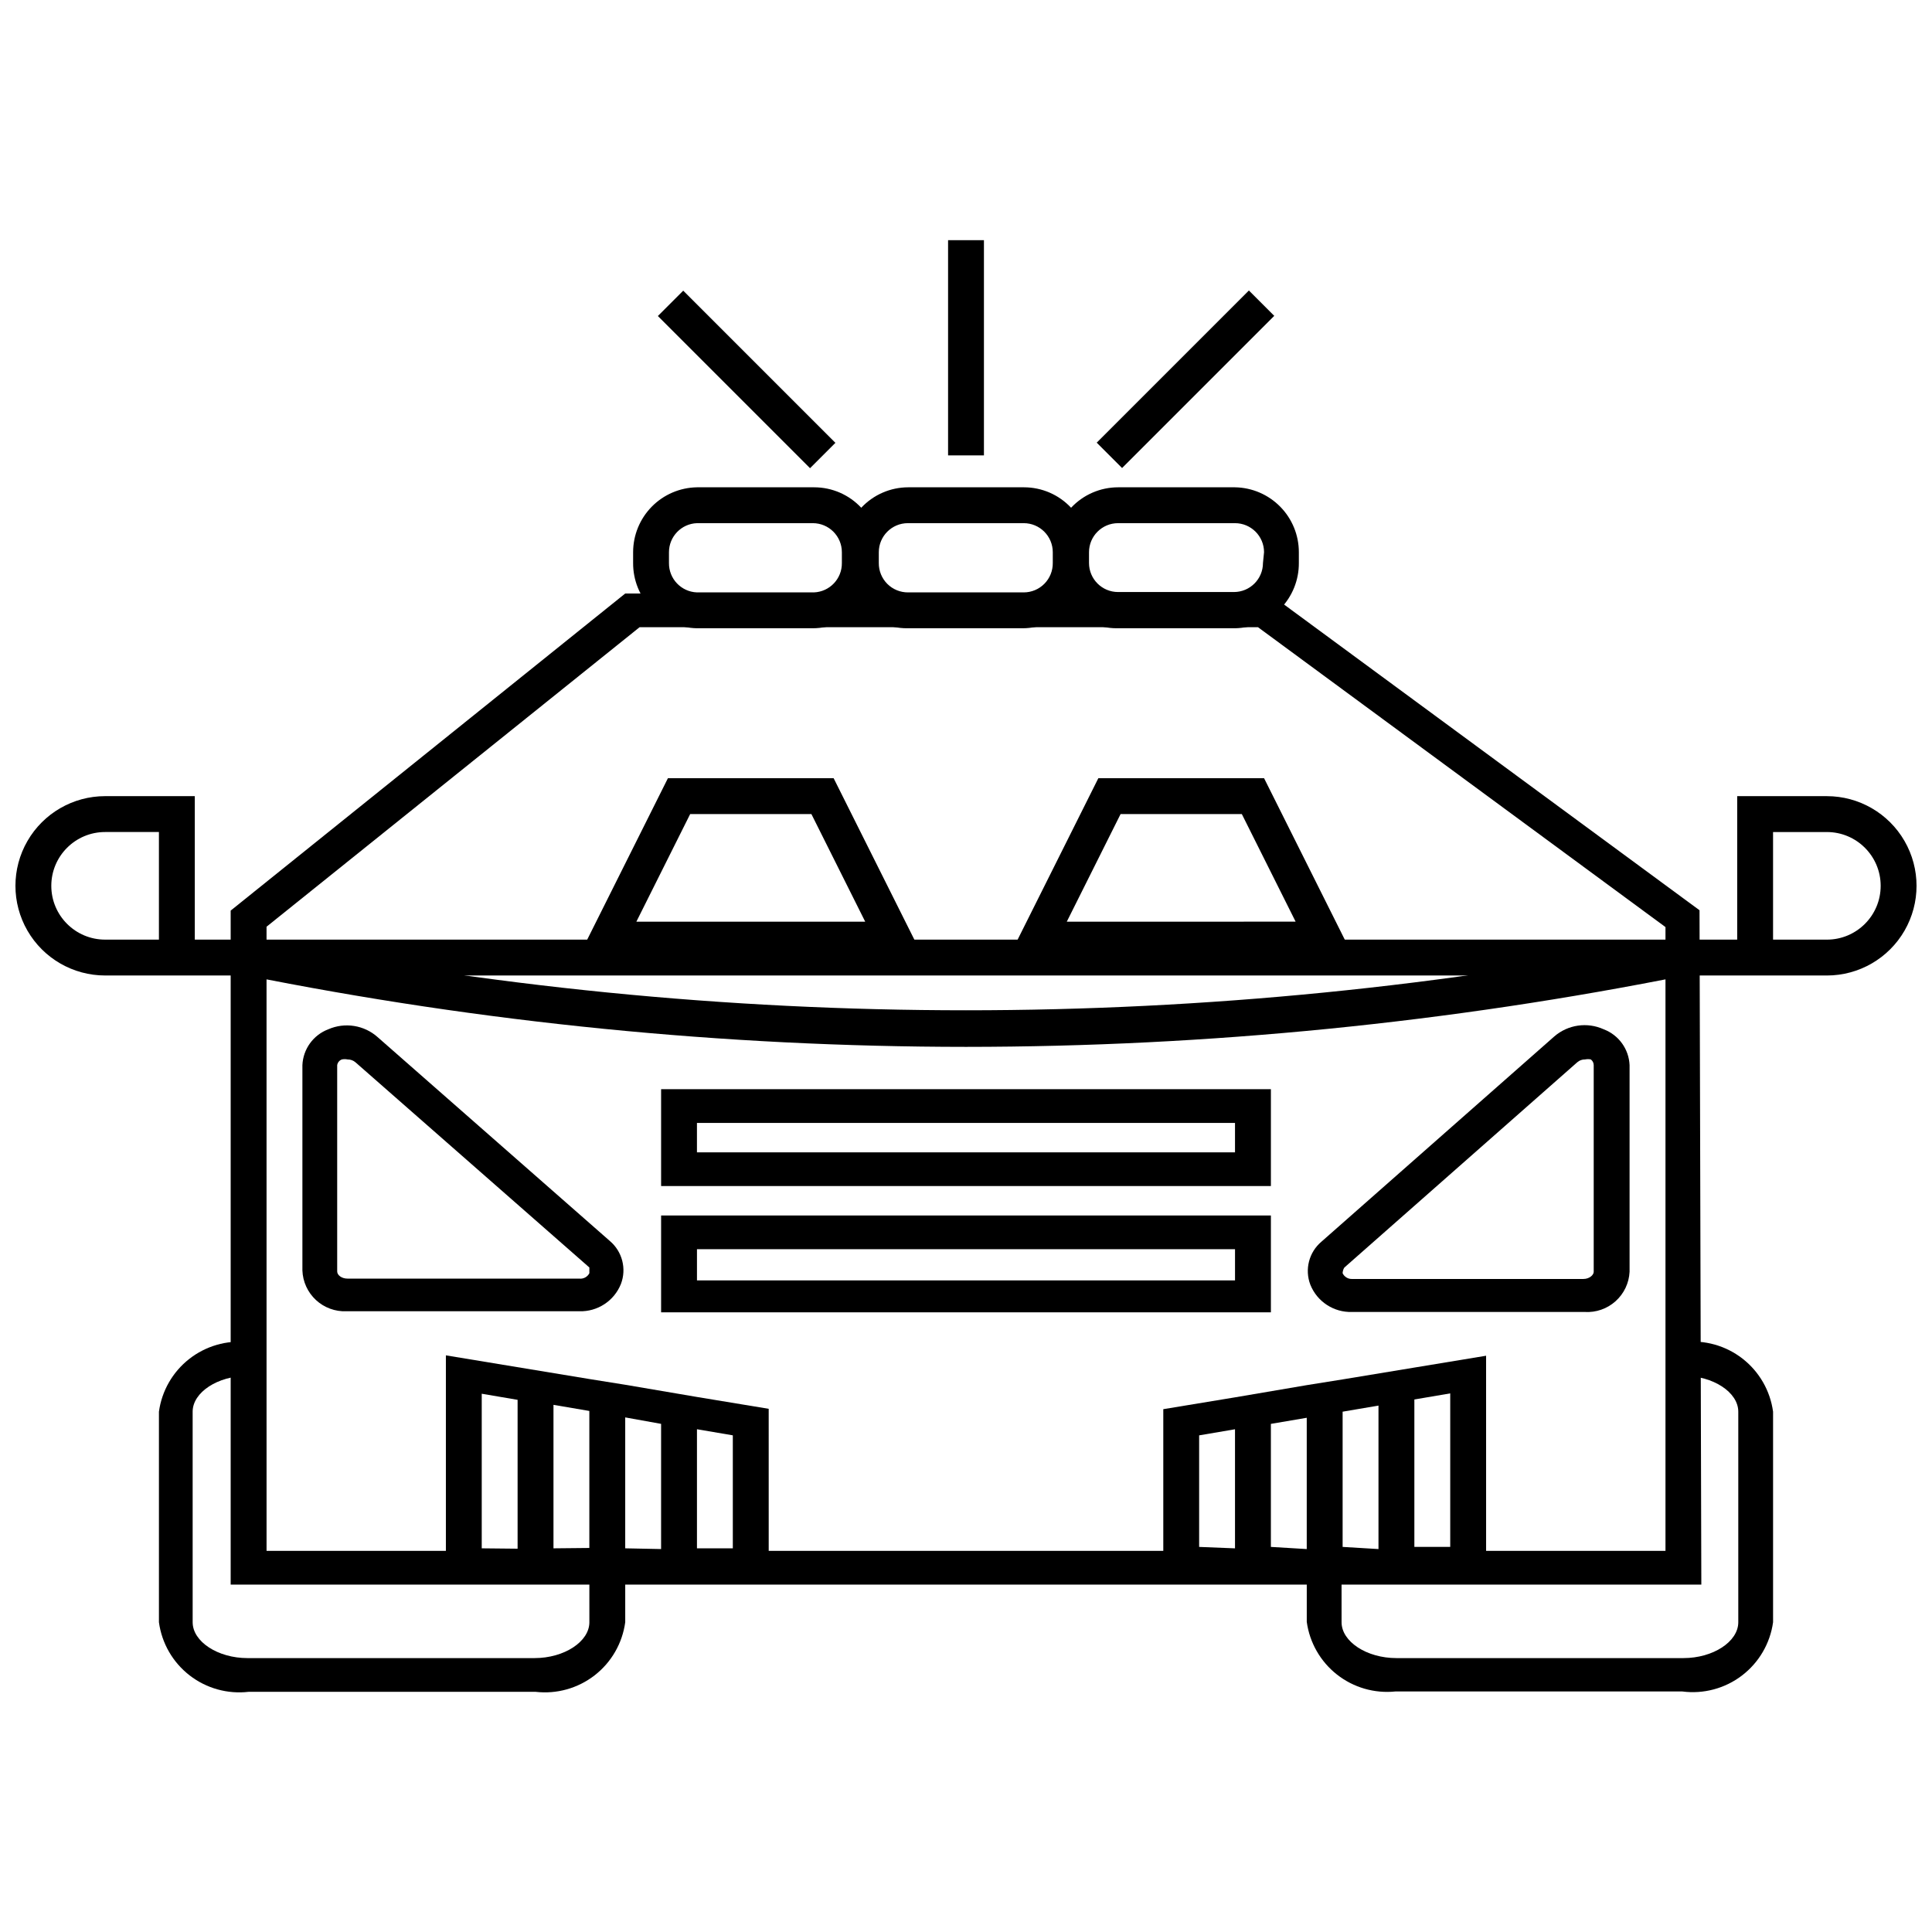 <?xml version="1.0" encoding="UTF-8"?>
<!-- Uploaded to: ICON Repo, www.iconrepo.com, Generator: ICON Repo Mixer Tools -->
<svg width="800px" height="800px" version="1.1" viewBox="144 144 512 512" xmlns="http://www.w3.org/2000/svg">
 <defs>
  <clipPath id="b">
   <path d="m148.09 354h61.906v49h-61.906z"/>
  </clipPath>
  <clipPath id="a">
   <path d="m590 354h61.902v49h-61.902z"/>
  </clipPath>
 </defs>
 <path d="m594.87 563.93h-389.74v-178.61l104.56-84.031h170.63l114.07 83.938zm-380.23-8.934h370.73v-165.31l-107.99-79.469h-163.88l-98.863 79.375z"/>
 <path d="m471.29 273.14h-30.988c-4.723 0.008-9.227 1.969-12.453 5.418-3.227-3.449-7.734-5.41-12.453-5.418h-30.703c-4.723 0.008-9.227 1.969-12.453 5.418-3.227-3.449-7.734-5.41-12.453-5.418h-31.086c-4.512 0.074-8.816 1.918-11.98 5.137-3.164 3.219-4.938 7.555-4.938 12.066v2.852c-0.027 4.531 1.734 8.891 4.902 12.129s7.488 5.098 12.016 5.172h30.707c4.719-0.012 9.227-1.973 12.449-5.418 3.227 3.445 7.734 5.406 12.453 5.418h30.707c4.719-0.012 9.227-1.973 12.449-5.418 3.227 3.445 7.734 5.406 12.453 5.418h31.371c4.531-0.074 8.848-1.934 12.016-5.172 3.168-3.238 4.93-7.598 4.902-12.129v-2.852c0.004-4.512-1.77-8.848-4.938-12.066-3.164-3.219-7.469-5.062-11.98-5.137zm-111.6 27.852h-30.992c-4.176-0.156-7.469-3.617-7.414-7.797v-2.852c0-4.141 3.273-7.547 7.414-7.699h30.707c4.25 0 7.699 3.449 7.699 7.699v2.852c0.055 4.18-3.238 7.641-7.414 7.797zm55.609 0h-30.609c-2.078 0.023-4.074-0.789-5.543-2.254-1.465-1.469-2.277-3.465-2.254-5.543v-2.852c0-4.25 3.449-7.699 7.699-7.699h30.707c4.25 0 7.699 3.449 7.699 7.699v2.852c0.023 2.059-0.777 4.043-2.223 5.508-1.445 1.465-3.418 2.289-5.477 2.289zm63.402-7.797c0 4.254-3.449 7.699-7.699 7.699h-30.703c-4.254 0-7.699-3.445-7.699-7.699v-2.852c0-4.25 3.445-7.699 7.699-7.699h30.988c4.25 0 7.699 3.449 7.699 7.699z"/>
 <g clip-path="url(#b)">
  <path d="m195.62 393.01v-38.023h-23.762c-8.492 0-16.336 4.531-20.582 11.883-4.246 7.352-4.246 16.41 0 23.766 4.246 7.352 12.09 11.879 20.582 11.879h38.023v-9.504zm-9.504 0h-14.258c-7.875 0-14.262-6.383-14.262-14.258s6.387-14.258 14.262-14.258h14.258z"/>
 </g>
 <g clip-path="url(#a)">
  <path d="m628.14 354.99h-23.766v38.023h-14.258v9.504h38.023c8.488 0 16.332-4.527 20.578-11.879 4.246-7.356 4.246-16.414 0-23.766-4.246-7.352-12.09-11.883-20.578-11.883zm0 38.023h-14.262v-28.516h14.262c7.871 0 14.258 6.383 14.258 14.258s-6.387 14.258-14.258 14.258z"/>
 </g>
 <path d="m400 421.43c-64.16-0.023-128.16-6.391-191.07-19.012l1.902-9.504c124.86 25.094 253.47 25.094 378.33 0l1.902 9.504c-62.906 12.621-126.91 18.988-191.07 19.012z"/>
 <path d="m395.25 207.65h9.504v57.035h-9.504z"/>
 <path d="m434.64 261.31 40.328-40.328 6.723 6.723-40.328 40.328z"/>
 <path d="m318.34 227.75 6.723-6.723 40.328 40.328-6.723 6.723z"/>
 <path d="m590.12 499.67v8.934c7.891 0 14.543 4.371 14.543 9.504v55.801c0 5.133-6.652 9.504-14.543 9.504h-76.047c-7.891 0-14.543-4.371-14.543-9.504l-0.004-14.543h-9.219v14.449c0.758 5.519 3.633 10.527 8.012 13.965 4.379 3.441 9.926 5.047 15.469 4.477h76.047c5.617 0.73 11.297-0.785 15.801-4.223 4.504-3.438 7.469-8.512 8.246-14.125v-55.797c-0.758-5.574-3.672-10.625-8.113-14.074-4.445-3.449-10.062-5.016-15.648-4.367z"/>
 <path d="m300.19 573.91c0 5.133-6.652 9.504-14.543 9.504h-76.047c-7.891 0-14.543-4.371-14.543-9.504l-0.004-55.797c0-5.133 6.652-9.504 14.543-9.504v-8.934l0.004-0.004c-5.543-0.57-11.086 1.035-15.469 4.477-4.379 3.438-7.254 8.445-8.012 13.965v55.801-0.004c0.758 5.574 3.672 10.629 8.117 14.074 4.441 3.449 10.062 5.016 15.648 4.367h76.047c5.586 0.648 11.203-0.918 15.648-4.367 4.441-3.445 7.356-8.5 8.113-14.074v-14.543h-9.504z"/>
 <path d="m319.2 491.78h161.6v-25.664h-161.6zm9.504-16.73h142.59v8.27h-142.59z"/>
 <path d="m319.2 432.65v25.664h161.6v-25.664zm152.09 16.73h-142.59v-7.793l142.59-0.004z"/>
 <path d="m328.7 514.21-19.008-3.234-9.504-1.52-38.023-6.273v59.508h85.551l-0.004-45.344zm-57.035 40.113v-40.969l9.504 1.617v39.449zm19.012 0v-38.023l9.504 1.617v36.312zm19.012 0v-34.695l9.508 1.711v33.176zm28.516 0h-9.504v-31.559l9.504 1.617z"/>
 <path d="m518.82 506.42-19.012 3.137-9.504 1.52-19.008 3.234-19.012 3.137v45.438h85.551l-0.004-59.602zm-57.035 47.527v-29.562l9.504-1.617v31.559zm19.012 0v-32.605l9.504-1.617v34.793zm19.012 0v-35.836l9.504-1.617v38.023zm28.516 0h-9.504v-39.07l9.504-1.617z"/>
 <path d="m244.1 418.87c-3.582-3.211-8.711-4.027-13.117-2.09-3.977 1.516-6.668 5.254-6.844 9.504v54.375c0.098 2.992 1.391 5.82 3.586 7.856 2.195 2.035 5.113 3.109 8.105 2.981h61.695c4.824 0.145 9.23-2.738 11.023-7.223 1.547-4.043 0.363-8.621-2.945-11.41zm56.086 62.551c-0.508 0.98-1.566 1.547-2.66 1.426h-61.41c-1.617 0-2.758-0.949-2.758-1.902v-54.66c0.102-0.695 0.574-1.281 1.238-1.52 0.5-0.105 1.02-0.105 1.52 0 0.766-0.012 1.512 0.258 2.094 0.762l61.977 54.371v1.523z"/>
 <path d="m569.01 416.78c-4.367-1.988-9.492-1.246-13.117 1.898l-61.691 54.375c-3.309 2.789-4.492 7.363-2.949 11.406 1.793 4.484 6.199 7.371 11.027 7.227h61.691c2.992 0.18 5.934-0.844 8.164-2.844 2.234-2 3.574-4.809 3.719-7.805v-54.754c-0.176-4.25-2.867-7.988-6.844-9.504zm-2.66 64.258c0 0.855-1.141 1.902-2.758 1.902h-61.312c-1.051 0.027-2.019-0.57-2.473-1.52 0 0 0-0.855 0.477-1.52l61.691-54.375c0.578-0.512 1.324-0.781 2.094-0.762 0.5-0.105 1.02-0.105 1.52 0 0.48 0.359 0.762 0.922 0.762 1.52z"/>
 <path d="m209.88 393.01h380.23v9.504h-380.23z"/>
 <path d="m478.99 350.23h-43.918l-23.766 47.527h91.445zm-38.023 9.504h32.129l14.258 28.516-60.645 0.004zm-119.96-9.504-23.766 47.527h91.445l-23.766-47.527zm-8.363 38.023 14.258-28.516h32.129l14.258 28.516z"/>
</svg>